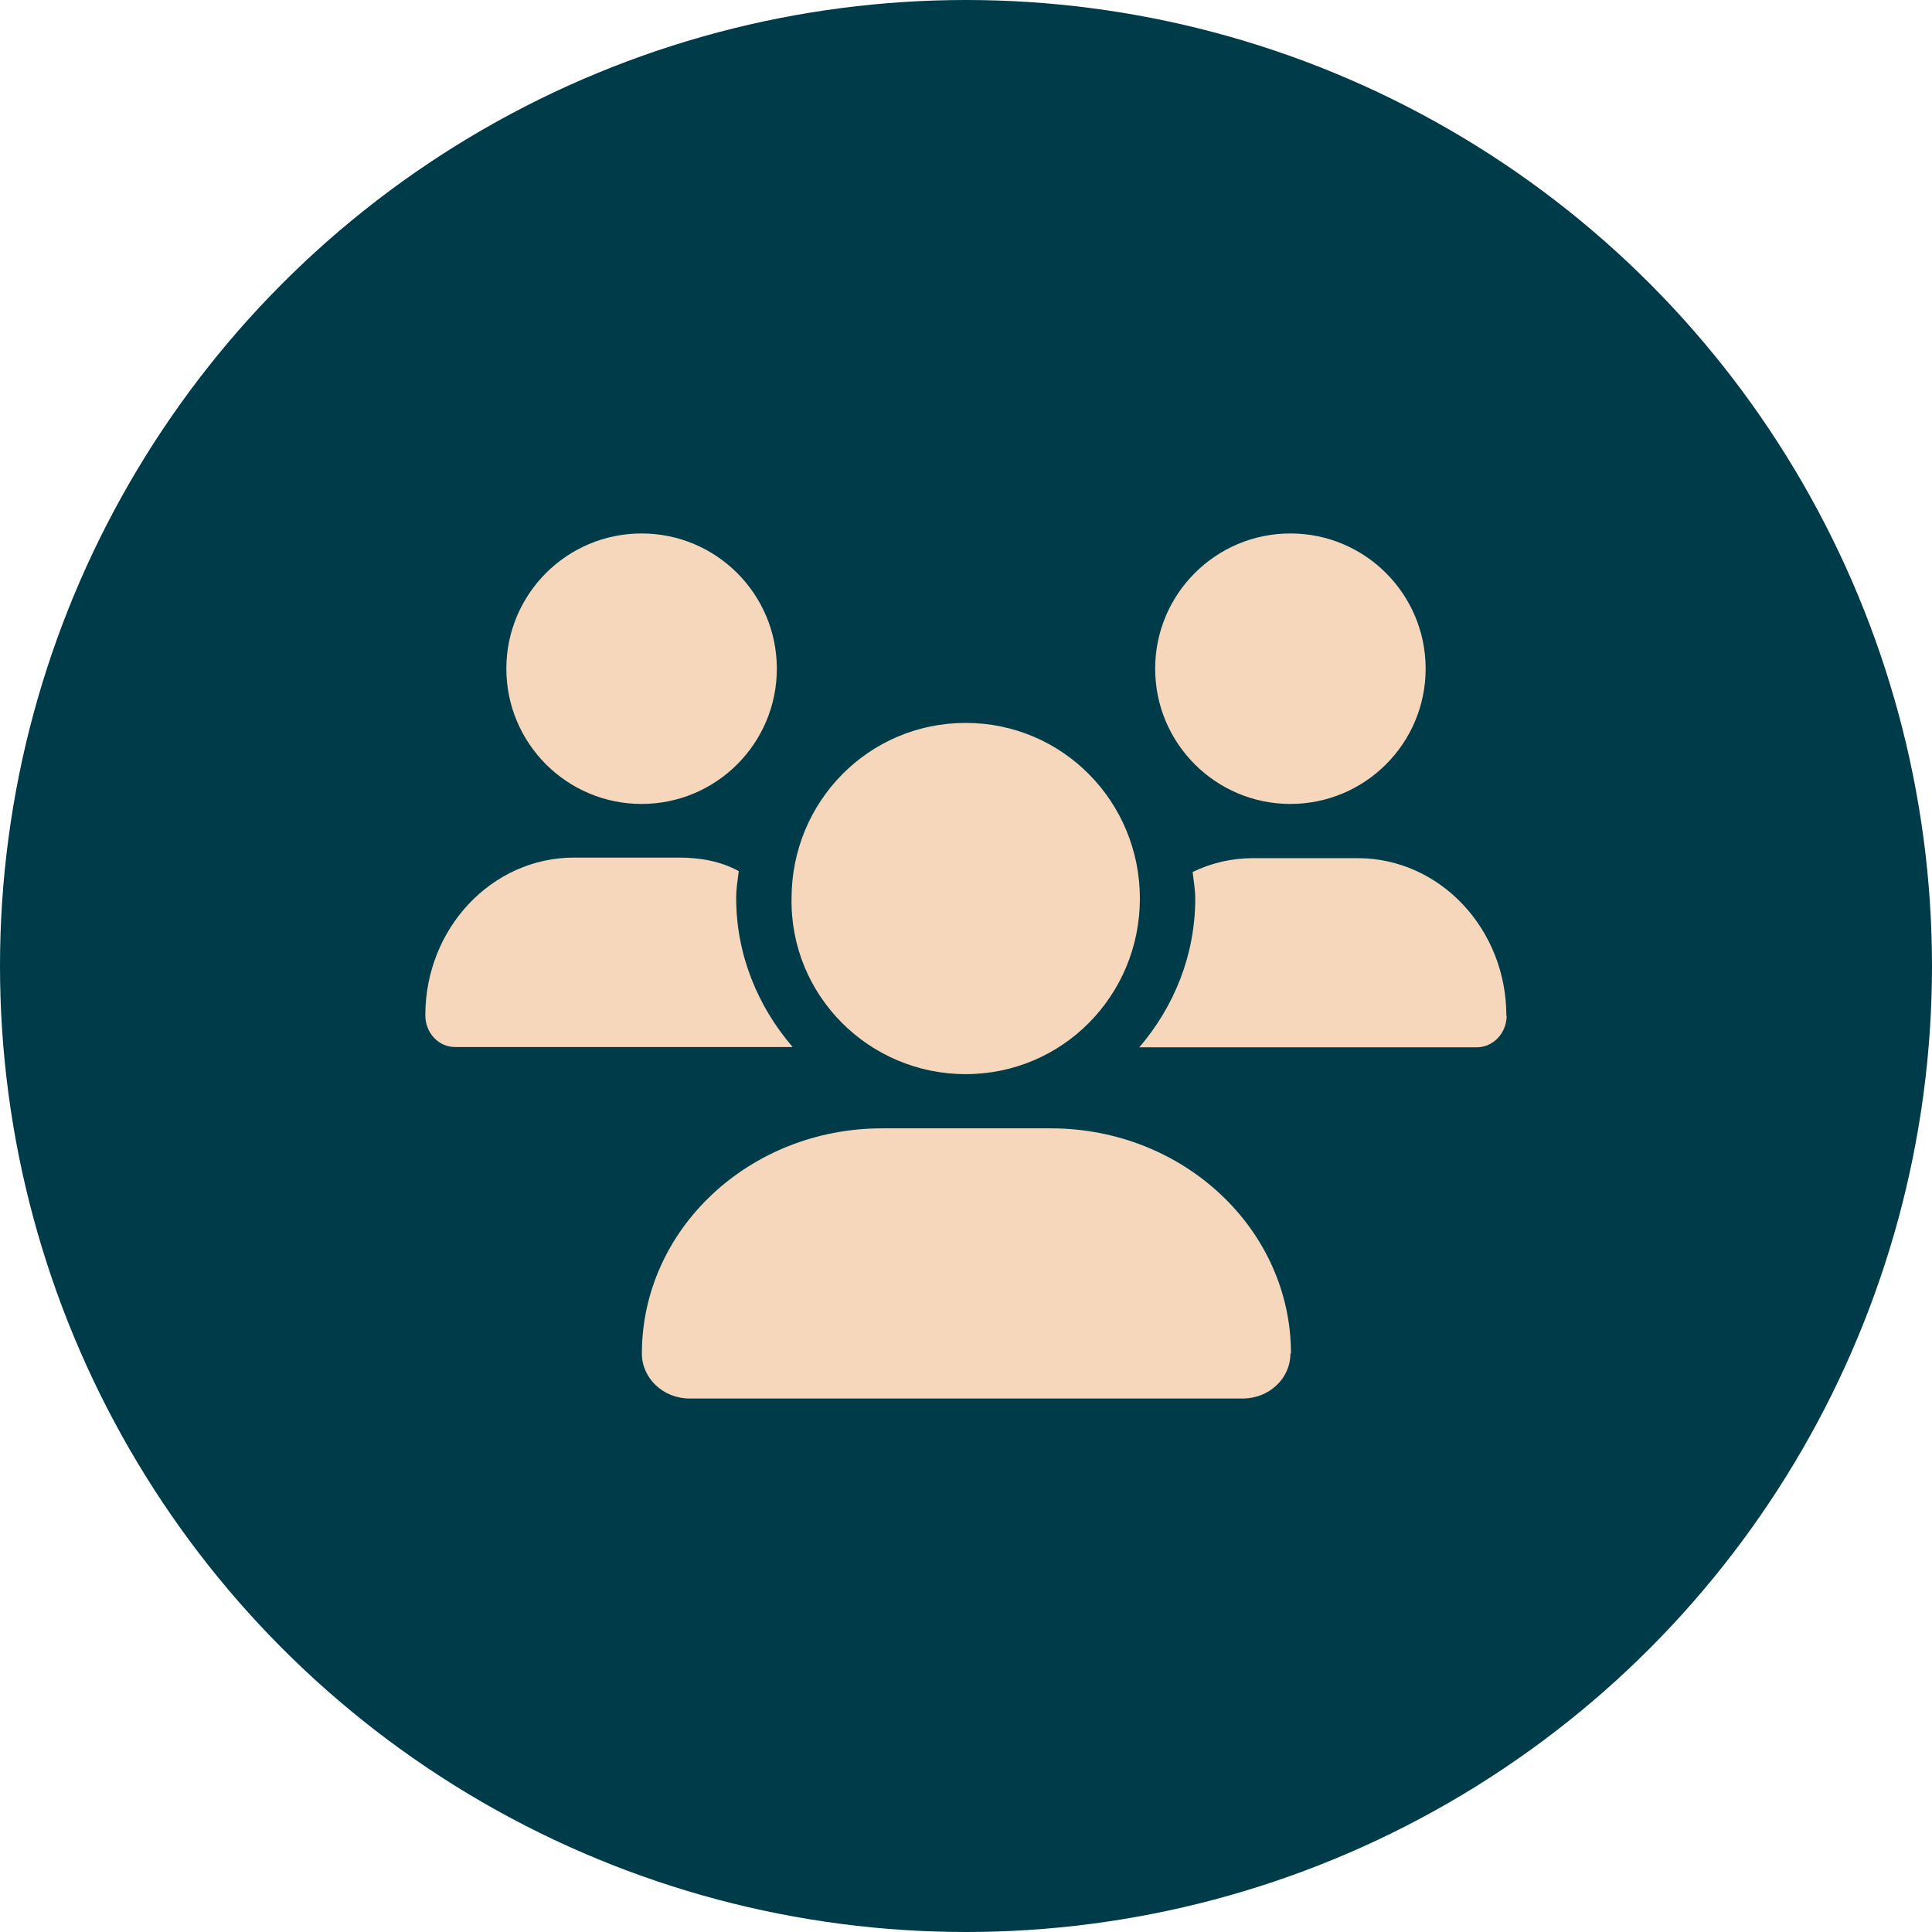 <svg xmlns="http://www.w3.org/2000/svg" id="Capa_1" viewBox="0 0 67 67"><defs><style>.cls-1{fill:#003b4a;}.cls-2{fill:#f6d7bc;}</style></defs><circle class="cls-1" cx="33.5" cy="33.5" r="33.5"></circle><path class="cls-2" d="M27.47,36.31h-11.69c-.57,0-1.03-.49-1.03-1.1,0-3.02,2.31-5.47,5.16-5.47h3.62c.74,0,1.45.12,2.09.47-.04.31-.09.61-.09.93,0,1.97.75,3.76,1.95,5.16ZM17.56,23.19c0-2.59,2.1-4.69,4.69-4.69s4.69,2.1,4.69,4.69-2.1,4.69-4.69,4.69-4.69-2.1-4.69-4.69ZM44.75,46.94c0,.87-.74,1.56-1.66,1.56h-19.17c-.92,0-1.66-.7-1.66-1.56,0-4.31,3.73-7.81,8.33-7.81h5.85c4.6,0,8.33,3.5,8.33,7.81ZM27.45,31.16c0-3.37,2.68-6.09,6.04-6.09s6.04,2.73,6.04,6.09-2.68,6.09-6.04,6.09-6.09-2.73-6.04-6.09ZM52.25,35.22c0,.6-.46,1.1-1.04,1.1h-11.7c1.19-1.39,1.94-3.18,1.94-5.16,0-.32-.06-.62-.09-.92.64-.31,1.35-.48,2.1-.48h3.62c2.85,0,5.16,2.45,5.16,5.47ZM40.06,23.19c0-2.59,2.1-4.69,4.69-4.69s4.69,2.1,4.69,4.69-2.1,4.69-4.69,4.69-4.69-2.1-4.69-4.69Z"></path></svg>